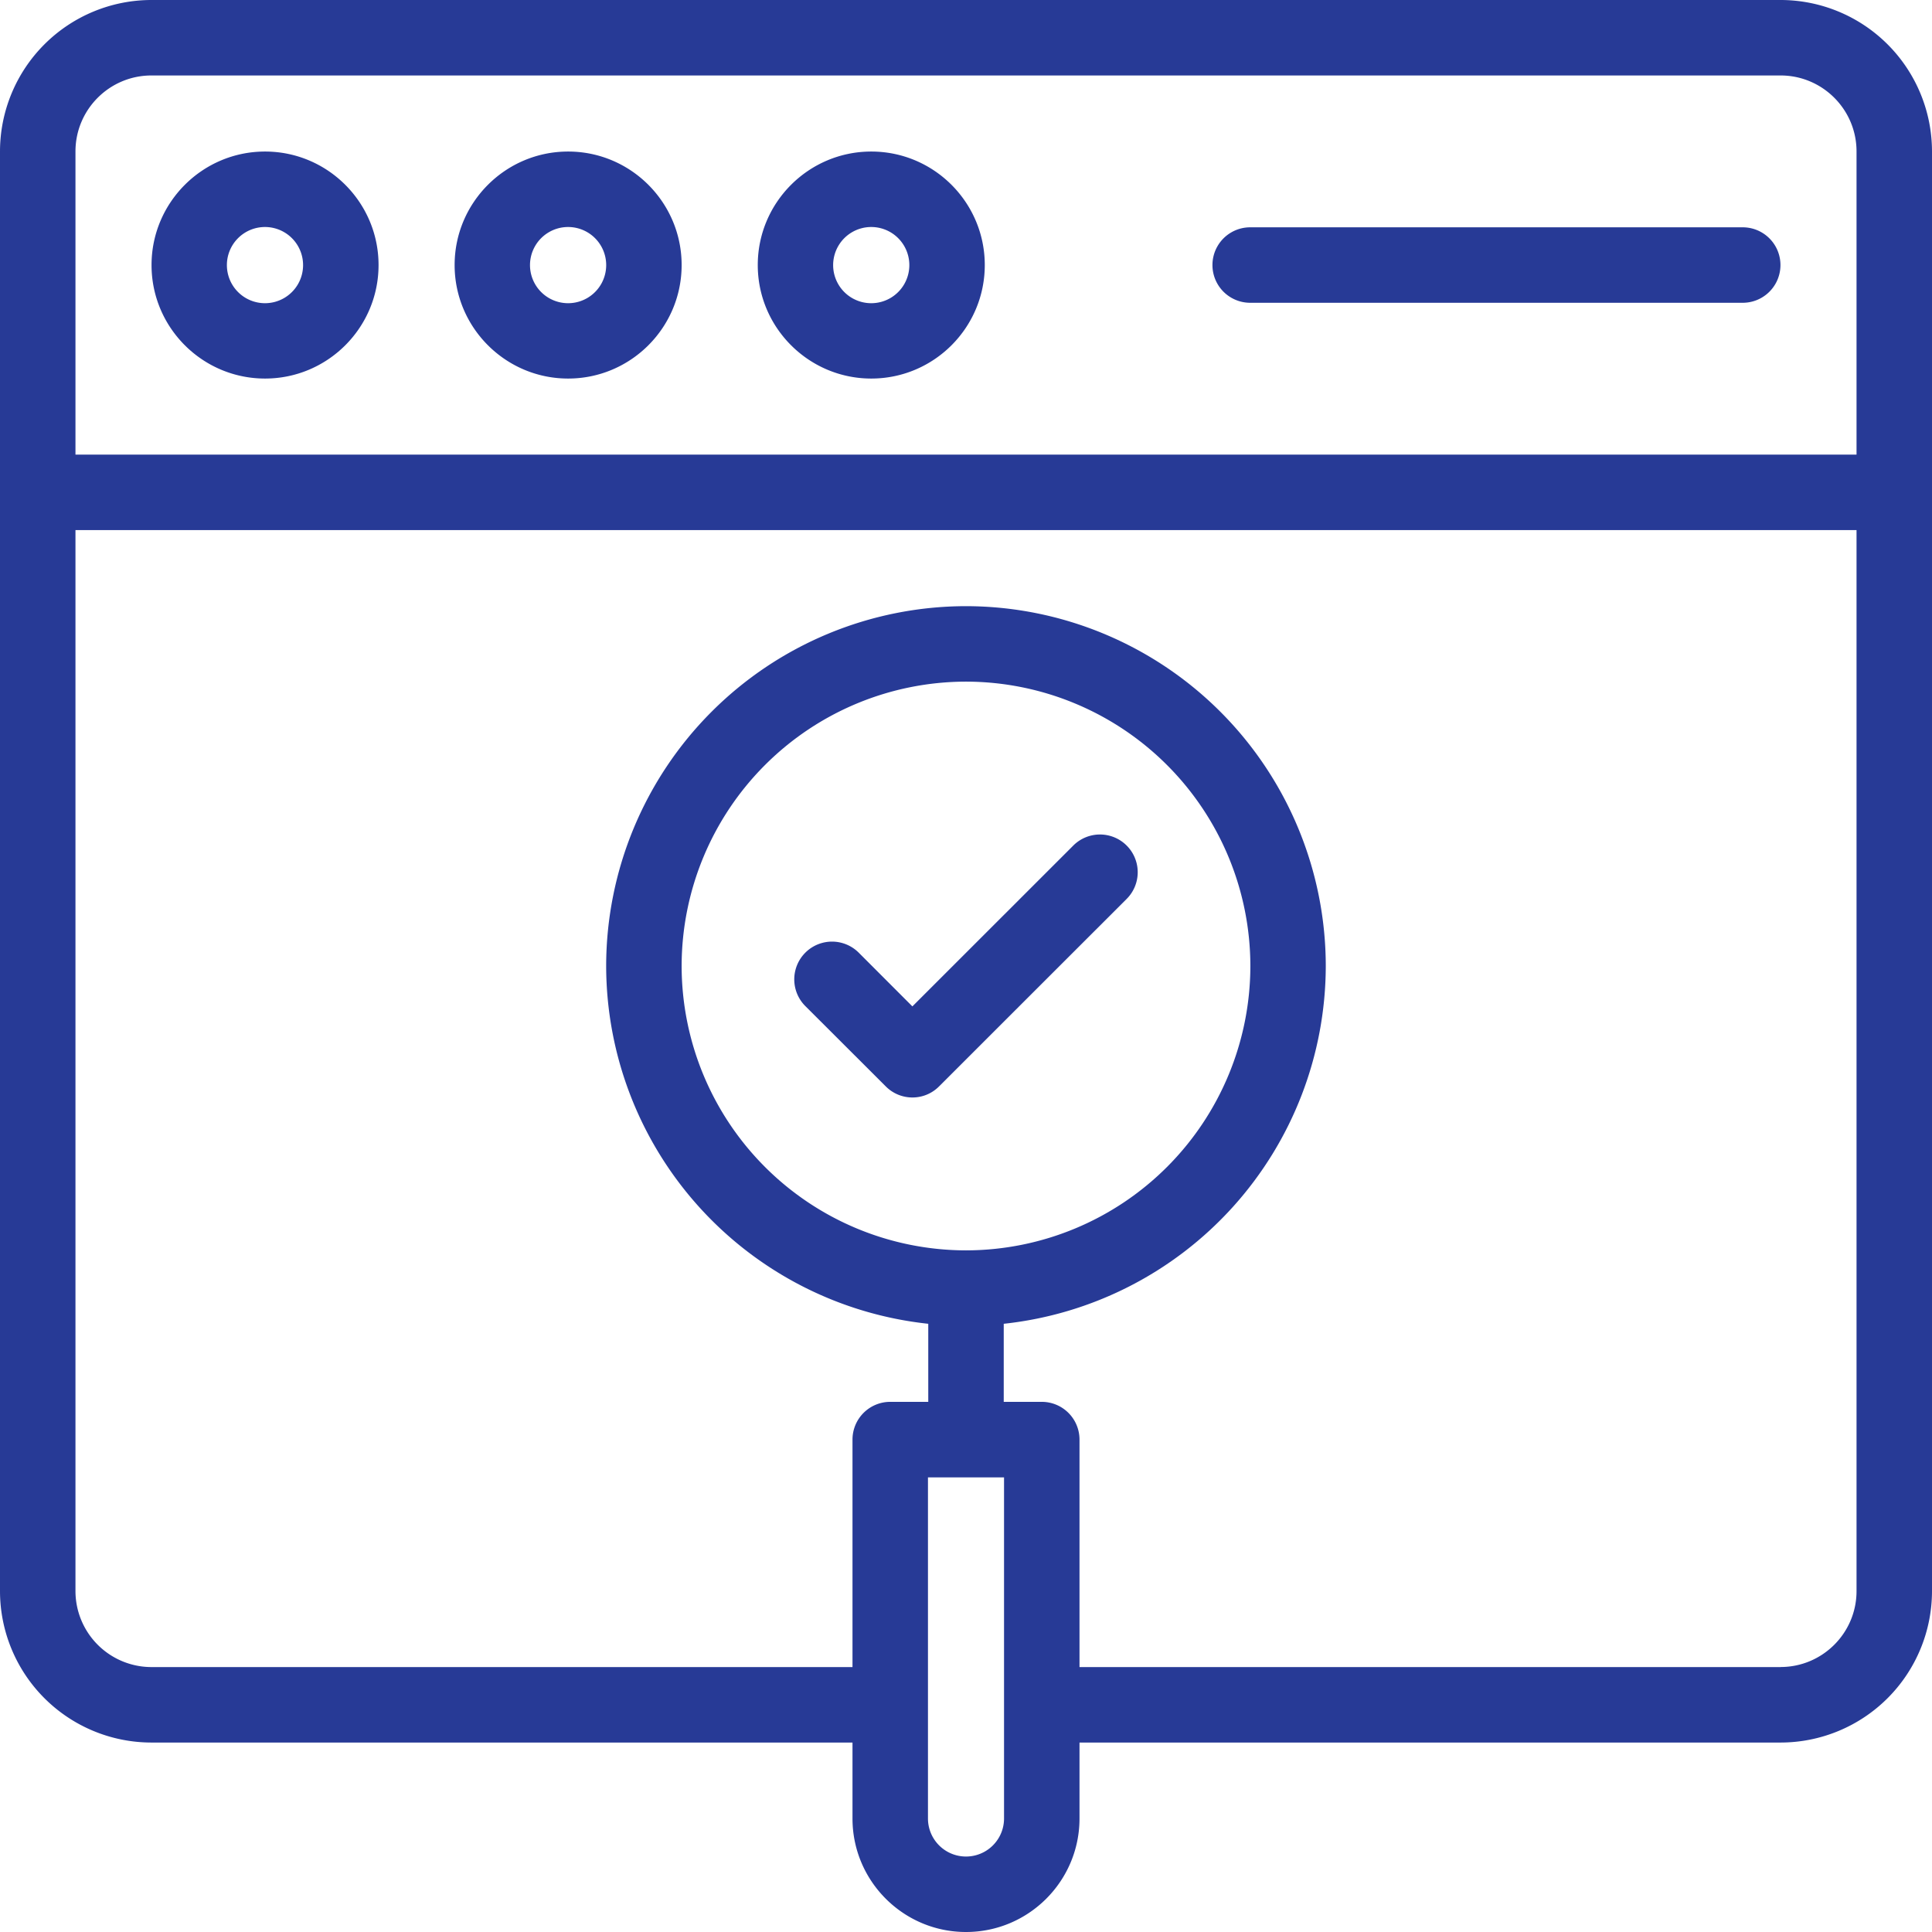 <svg xmlns="http://www.w3.org/2000/svg" width="32" height="32" fill="none"><g fill="#273A96" clip-path="url(#a)"><path d="M4.39 6.27c1.037 0 1.88-.843 1.88-1.88s-.843-1.88-1.88-1.88-1.88.844-1.88 1.88.843 1.88 1.88 1.88m0-2.51a.63.63 0 1 1-.002 1.262.63.63 0 0 1 .002-1.262M9.41 6.27c1.037 0 1.88-.843 1.88-1.88s-.843-1.88-1.88-1.88-1.88.844-1.88 1.88.844 1.88 1.88 1.88m0-2.51a.63.63 0 1 1-.001 1.262.63.63 0 0 1 .001-1.262M14.431 6.27c1.037 0 1.88-.843 1.88-1.88s-.843-1.88-1.88-1.88-1.88.844-1.88 1.88.844 1.88 1.88 1.88m0-2.51a.63.63 0 1 1-.001 1.262.63.63 0 0 1 .001-1.262M20.707 5.015h8.158a.625.625 0 0 0 0-1.25h-8.158a.625.625 0 0 0 0 1.25"/><path d="M29.492 0H2.508A2.51 2.51 0 0 0 0 2.508v23.847a2.51 2.51 0 0 0 2.508 2.507H14.12v1.258c0 1.037.843 1.88 1.88 1.88s1.88-.843 1.88-1.88v-1.258h11.612A2.51 2.51 0 0 0 32 26.355V2.508A2.51 2.51 0 0 0 29.492 0M2.508 1.25h26.984c.694 0 1.258.564 1.258 1.258V7.53H1.25V2.508c0-.694.564-1.258 1.258-1.258M16.63 30.12a.63.63 0 0 1-1.26 0v-5.65h1.26zM16 20.71A4.715 4.715 0 0 1 11.29 16 4.715 4.715 0 0 1 16 11.29 4.715 4.715 0 0 1 20.71 16 4.715 4.715 0 0 1 16 20.71m13.492 6.902H17.88v-3.768a.625.625 0 0 0-.625-.625h-.63v-1.293A5.97 5.97 0 0 0 21.959 16 5.966 5.966 0 0 0 16 10.04 5.966 5.966 0 0 0 10.04 16a5.97 5.97 0 0 0 5.335 5.926v1.293h-.63a.625.625 0 0 0-.625.625v3.768H2.508a1.26 1.26 0 0 1-1.258-1.257V8.78h29.5v17.574c0 .693-.564 1.257-1.258 1.257"/><path d="m17.777 14.005-2.665 2.664-.889-.89a.625.625 0 0 0-.884.885l1.332 1.33c.244.245.64.245.883 0l3.107-3.105a.625.625 0 0 0-.884-.884"/></g><defs><clipPath id="a"><path fill="#fff" d="M0 0h32v32H0z"/></clipPath></defs></svg>